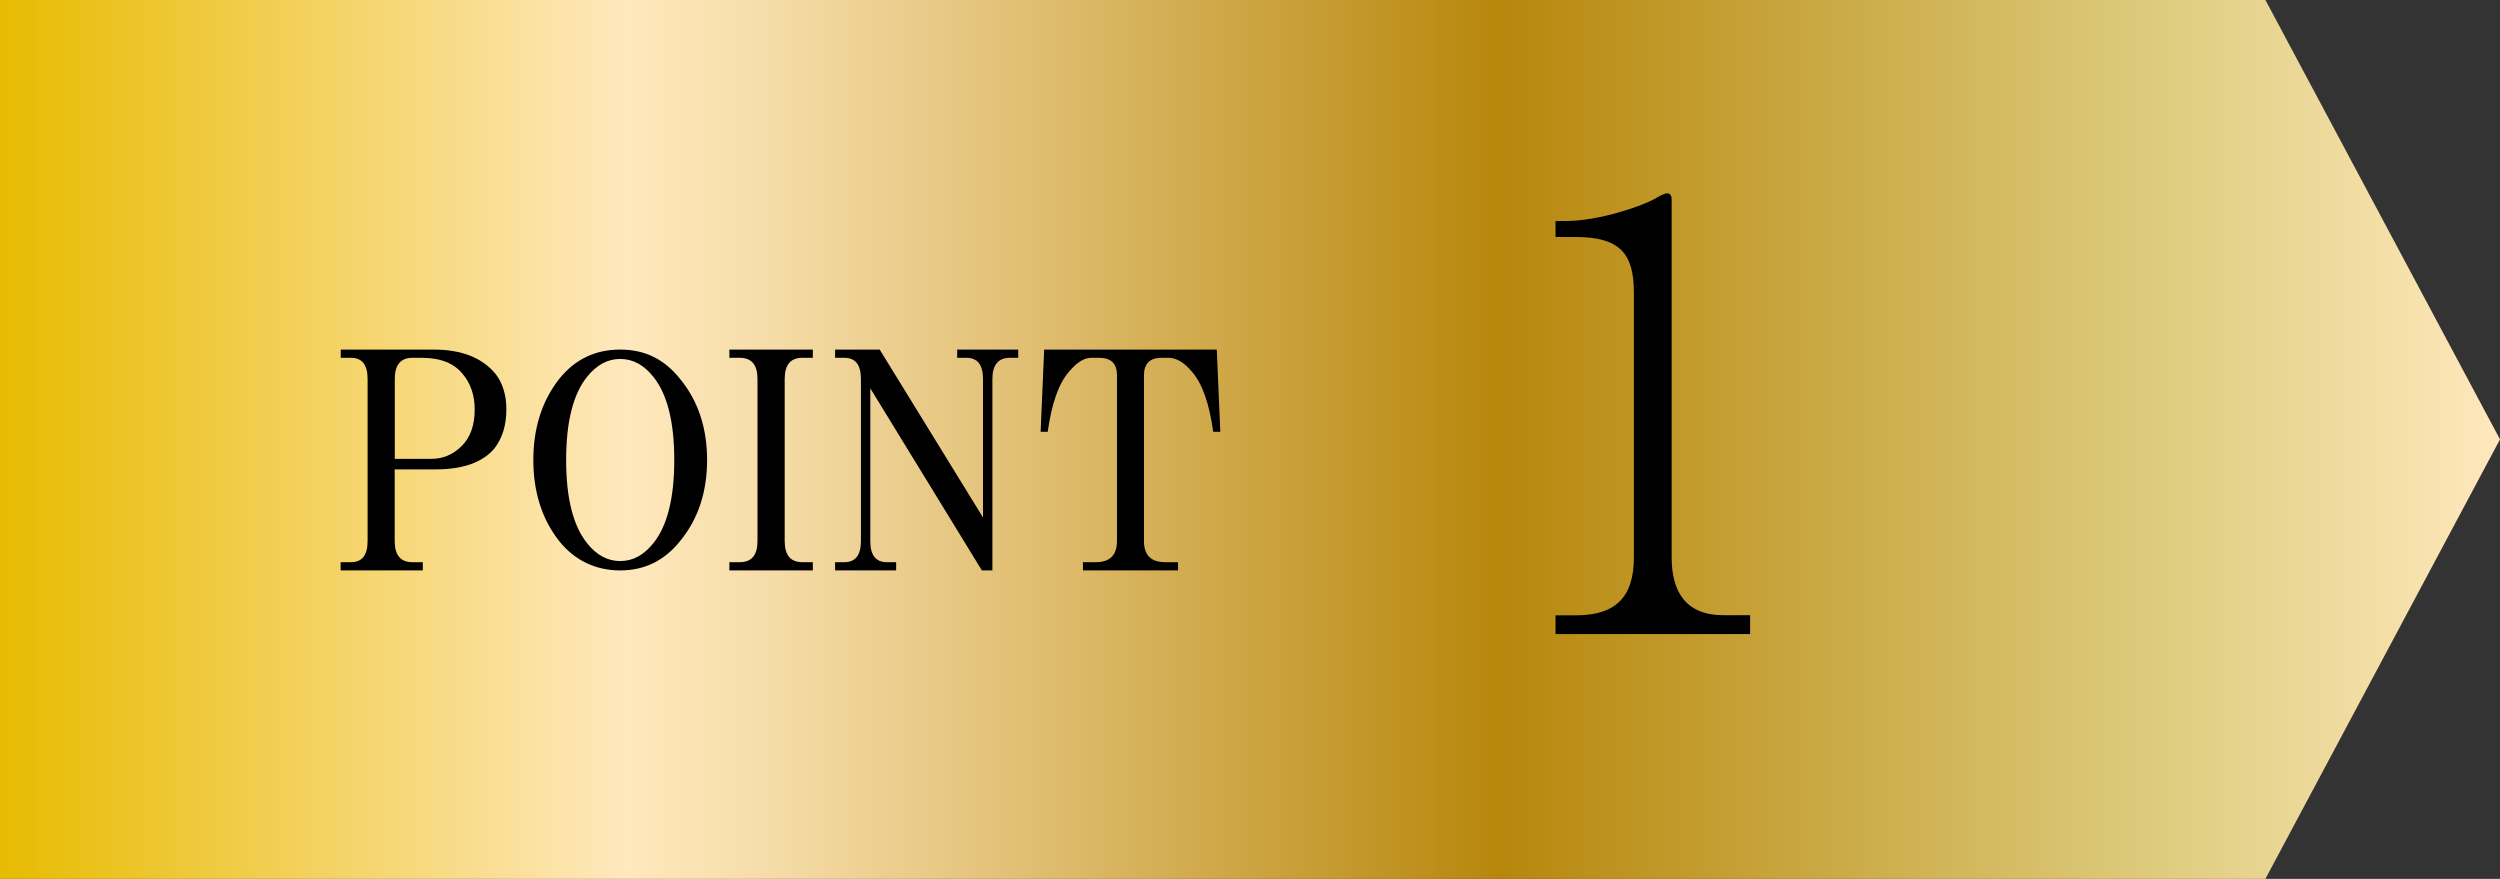 <?xml version="1.0" encoding="UTF-8"?>
<svg id="_レイヤー_2" data-name="レイヤー 2" xmlns="http://www.w3.org/2000/svg" width="240" height="84.37" xmlns:xlink="http://www.w3.org/1999/xlink" viewBox="0 0 240 84.37">
  <rect x="0" y="0" width="240" height="84.37" fill="#333333" stroke="none"/>
  <defs>
    <style>
      .cls-1 {
        fill: url(#_ゴールド);
      }

      .cls-1, .cls-2 {
        stroke-width: 0px;
      }
    </style>
    <linearGradient id="_ゴールド" data-name="ゴールド" x1="0" y1="42.18" x2="240" y2="42.18" gradientUnits="userSpaceOnUse">
      <stop offset="0" stop-color="#e7bb00"/>
      <stop offset=".25" stop-color="#ffe8bd"/>
      <stop offset=".3" stop-color="#f7deab"/>
      <stop offset=".39" stop-color="#e5c57e"/>
      <stop offset=".52" stop-color="#c89e37"/>
      <stop offset=".6" stop-color="#b7870c"/>
      <stop offset=".81" stop-color="#d6be67"/>
      <stop offset=".87" stop-color="#dfcd80"/>
      <stop offset="1" stop-color="#ffe8bd"/>
    </linearGradient>
  </defs>
  <g id="_レイヤー_1-2" data-name="レイヤー 1">
    <g>
      <polygon class="cls-1" points="217.48 84.37 0 84.37 0 0 217.48 0 240 42.18 217.48 84.37"/>
      <g>
        <path class="cls-2" d="m32.71,34.35v-.79h8.91c2.71,0,4.7.79,5.98,2.37.68.9,1.01,2.03,1.01,3.38,0,1.5-.38,2.74-1.13,3.72-1.13,1.35-3.01,2.03-5.64,2.03h-3.95v6.88c0,1.35.56,2.03,1.69,2.03h1.01v.79h-7.89v-.79h1.01c1.05,0,1.58-.68,1.58-2.03v-15.56c0-1.35-.53-2.03-1.58-2.03h-1.01Zm7.78,0h-.9c-1.13,0-1.69.68-1.69,2.03v7.67h3.5c1.13,0,2.1-.41,2.93-1.24s1.24-1.99,1.24-3.5c0-1.35-.38-2.48-1.13-3.38-.83-1.05-2.14-1.58-3.95-1.58Z"/>
        <path class="cls-2" d="m65.29,36.38c1.73,2.1,2.59,4.7,2.59,7.78s-.86,5.68-2.59,7.78c-1.5,1.88-3.42,2.82-5.75,2.82s-4.36-.94-5.86-2.82c-1.65-2.1-2.48-4.7-2.48-7.78s.83-5.67,2.48-7.78c1.5-1.88,3.46-2.82,5.86-2.82s4.25.94,5.75,2.82Zm-8.91-.23c-1.35,1.65-2.03,4.32-2.03,8.01s.68,6.35,2.03,8.01c.9,1.13,1.95,1.69,3.16,1.69s2.25-.56,3.16-1.69c1.35-1.65,2.03-4.32,2.03-8.01s-.68-6.35-2.03-8.01c-.9-1.13-1.96-1.69-3.16-1.69s-2.25.56-3.16,1.69Z"/>
        <path class="cls-2" d="m70.02,34.35v-.79h8.01v.79h-1.01c-1.13,0-1.69.68-1.69,2.03v15.56c0,1.35.56,2.03,1.69,2.03h1.01v.79h-8.01v-.79h1.01c1.13,0,1.69-.68,1.69-2.03v-15.56c0-1.35-.56-2.03-1.69-2.03h-1.01Z"/>
        <path class="cls-2" d="m80.17,34.35v-.79h4.28l9.92,16.12v-13.3c0-1.35-.53-2.03-1.58-2.03h-.9v-.79h5.86v.79h-.79c-1.13,0-1.69.68-1.69,2.03v18.38h-1.01l-10.71-17.48v14.66c0,1.35.52,2.03,1.58,2.03h.9v.79h-5.86v-.79h.9c1.05,0,1.58-.68,1.58-2.03v-15.56c0-1.35-.53-2.03-1.58-2.03h-.9Z"/>
        <path class="cls-2" d="m99.9,41.45l.34-7.89h16.57l.34,7.89h-.68c-.38-2.71-1.05-4.62-2.03-5.75-.75-.9-1.5-1.35-2.25-1.35h-.68c-1.13,0-1.69.56-1.69,1.69v15.9c0,1.35.68,2.03,2.03,2.03h1.24v.79h-9.13v-.79h1.24c1.35,0,2.03-.68,2.03-2.03v-15.9c0-1.13-.56-1.69-1.69-1.69h-.79c-.68,0-1.39.45-2.14,1.35-.98,1.13-1.65,3.04-2.03,5.75h-.68Z"/>
      </g>
      <path class="cls-2" d="m149.33,60.88v-1.81h1.98c3.73,0,5.54-1.7,5.54-5.54v-25.46c0-3.68-1.3-5.32-5.6-5.32h-1.92v-1.53h.9c3.45,0,7.58-1.53,8.66-2.15.4-.23.85-.51,1.19-.51.28,0,.4.28.4.57v34.39c0,3.22,1.3,5.54,4.98,5.54h2.55v1.81h-18.67Z"/>
    </g>
  </g>
</svg>